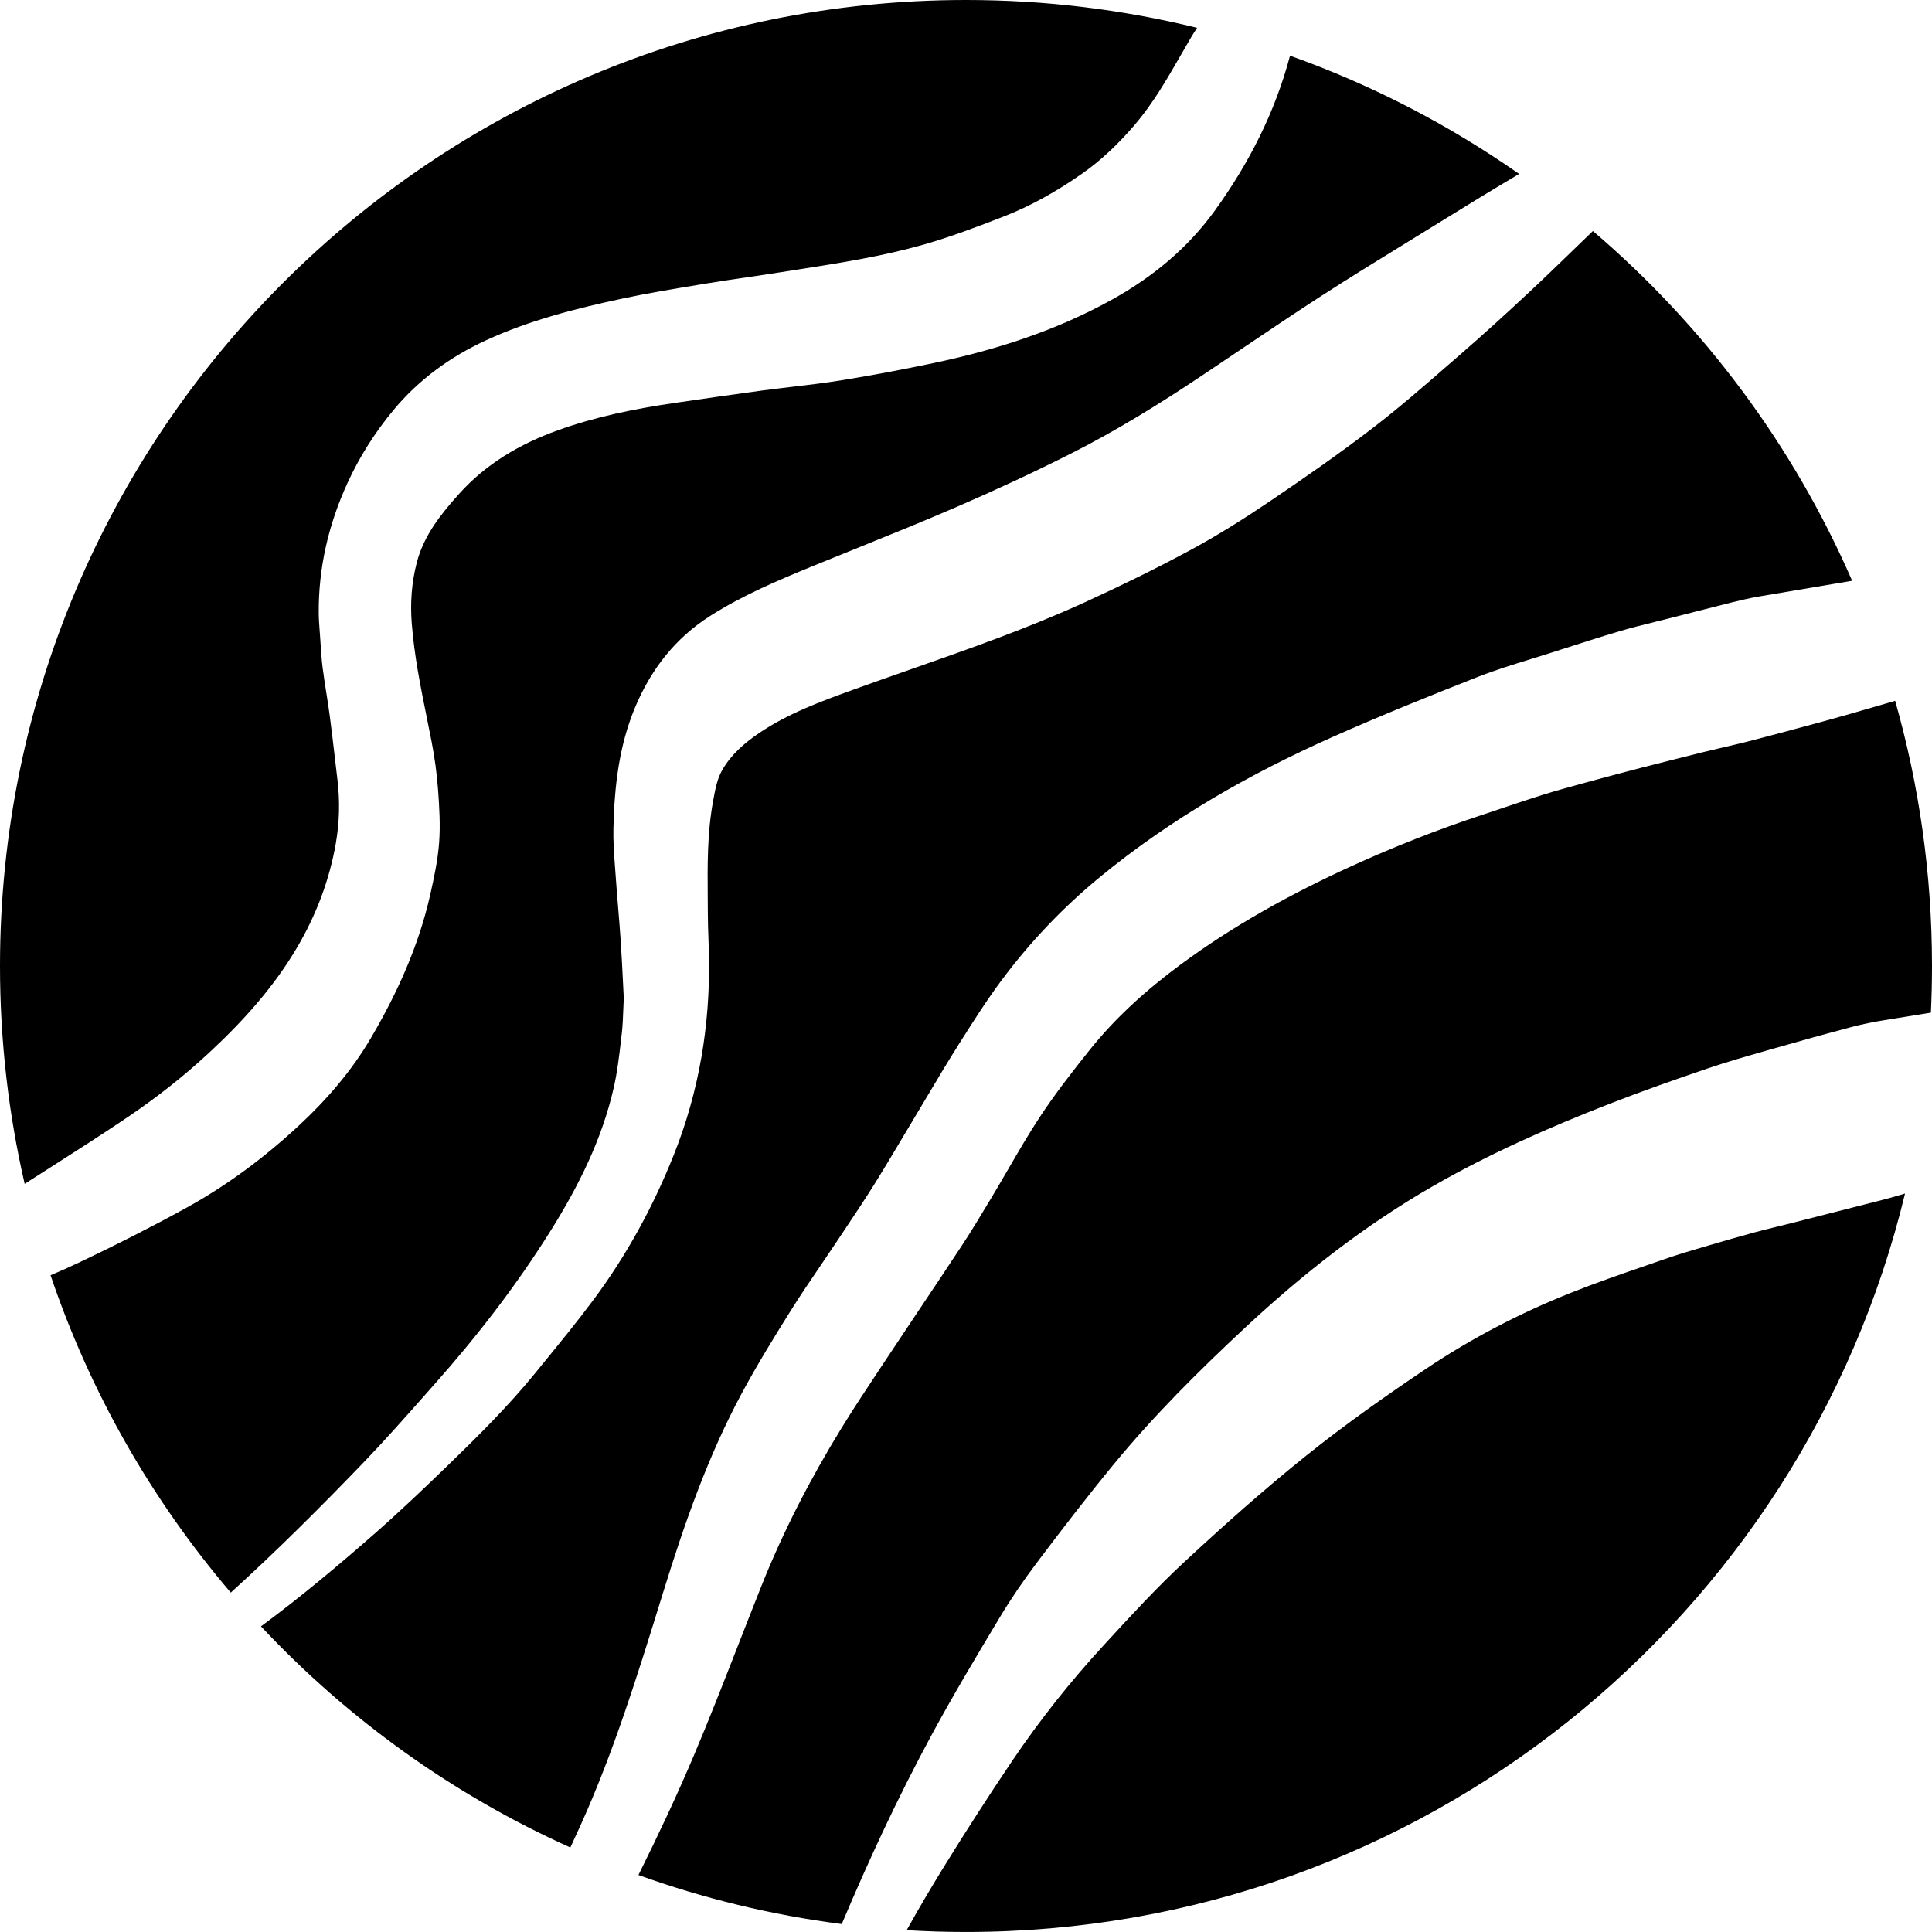 <svg width="128" height="128" viewBox="0 0 128 128" fill="none" xmlns="http://www.w3.org/2000/svg">
<path d="M64 0C69.277 0 74.405 0.639 79.31 1.843C79.163 2.065 79.021 2.29 78.887 2.518C78.665 2.894 78.448 3.273 78.23 3.651C77.304 5.262 76.381 6.869 75.156 8.294C74.108 9.515 72.967 10.619 71.644 11.537C70.032 12.657 68.334 13.63 66.506 14.341C64.755 15.021 62.992 15.693 61.188 16.206C58.45 16.985 55.636 17.424 52.824 17.863C52.459 17.921 52.094 17.978 51.729 18.035C51.006 18.15 50.282 18.256 49.557 18.362C48.634 18.497 47.71 18.632 46.789 18.784L46.207 18.881C44.548 19.155 42.886 19.429 41.243 19.78C38.157 20.439 35.103 21.212 32.219 22.537C29.829 23.636 27.746 25.148 26.066 27.173C24.839 28.651 23.816 30.263 23.012 32.021C21.764 34.754 21.098 37.602 21.117 40.606C21.12 41.008 21.15 41.41 21.18 41.812C21.186 41.888 21.192 41.963 21.198 42.039C21.211 42.229 21.224 42.419 21.236 42.609C21.271 43.154 21.306 43.697 21.375 44.238C21.445 44.795 21.533 45.349 21.62 45.904C21.702 46.42 21.784 46.936 21.851 47.454C21.971 48.36 22.076 49.267 22.182 50.175L22.182 50.176C22.239 50.67 22.297 51.164 22.357 51.658C22.526 53.065 22.493 54.476 22.251 55.865C21.823 58.316 20.952 60.615 19.687 62.764C18.135 65.403 16.113 67.643 13.879 69.721C12.213 71.27 10.435 72.67 8.56 73.943C6.827 75.118 5.062 76.244 3.297 77.371L3.294 77.373C2.851 77.655 2.408 77.938 1.966 78.221C1.856 78.291 1.745 78.362 1.634 78.432C0.565 73.793 0 68.962 0 63.999C0 28.653 28.654 0 64 0Z" fill="black"/>
<path d="M15.289 105.513C10.068 99.393 5.98 92.276 3.35 84.489C4.017 84.21 4.677 83.913 5.327 83.603C7.694 82.478 10.037 81.29 12.332 80.028C15.066 78.526 17.555 76.662 19.839 74.537C21.676 72.827 23.304 70.936 24.578 68.763C26.328 65.781 27.743 62.658 28.505 59.271C28.761 58.136 29.006 56.986 29.093 55.831C29.179 54.663 29.108 53.475 29.021 52.303C28.943 51.251 28.8 50.197 28.599 49.161C28.497 48.637 28.392 48.113 28.286 47.59C27.866 45.514 27.447 43.438 27.281 41.314C27.172 39.934 27.272 38.589 27.614 37.269C28.077 35.481 29.207 34.064 30.409 32.726C32.192 30.739 34.428 29.42 36.925 28.52C39.434 27.614 42.031 27.085 44.663 26.702L45.039 26.647C46.826 26.387 48.614 26.127 50.405 25.885C51.093 25.792 51.783 25.71 52.474 25.629C53.556 25.501 54.638 25.374 55.713 25.201C57.764 24.871 59.805 24.483 61.838 24.057C65.951 23.193 69.92 21.923 73.623 19.878C76.344 18.376 78.689 16.445 80.503 13.928C82.754 10.807 84.484 7.415 85.467 3.689C90.903 5.624 96 8.273 100.645 11.523C98.594 12.741 97.423 13.464 95.7 14.528C95.316 14.764 94.905 15.018 94.451 15.298C94.084 15.524 93.717 15.75 93.349 15.976C91.352 17.204 89.354 18.432 87.387 19.706C85.621 20.852 83.875 22.029 82.129 23.205C81.287 23.772 80.446 24.339 79.603 24.903C76.817 26.764 73.965 28.527 70.975 30.039C68.493 31.293 65.965 32.466 63.411 33.571C61.151 34.55 58.867 35.473 56.582 36.396C55.684 36.759 54.785 37.122 53.888 37.489C51.532 38.453 49.191 39.44 47.034 40.817C44.751 42.275 43.171 44.297 42.115 46.773C41.011 49.362 40.707 52.094 40.641 54.863C40.619 55.728 40.684 56.595 40.748 57.462C40.764 57.675 40.78 57.888 40.795 58.102C40.841 58.769 40.896 59.436 40.951 60.103C41.01 60.821 41.069 61.538 41.117 62.257C41.181 63.194 41.227 64.131 41.273 65.046C41.291 65.424 41.31 65.797 41.329 66.166L41.326 66.163C41.312 66.421 41.303 66.673 41.293 66.921C41.273 67.457 41.253 67.972 41.193 68.483C41.177 68.621 41.161 68.76 41.145 68.899C41.022 69.957 40.899 71.02 40.663 72.056C39.884 75.479 38.334 78.578 36.485 81.533C34.224 85.149 31.624 88.514 28.794 91.701C28.551 91.975 28.309 92.249 28.066 92.523C26.772 93.984 25.476 95.447 24.124 96.853C21.265 99.827 18.346 102.742 15.289 105.513Z" fill="black"/>
<path d="M17.29 107.751C23.049 113.895 30.005 118.903 37.788 122.402C38.015 121.913 38.24 121.423 38.462 120.932C40.669 116.049 42.253 110.933 43.835 105.823L43.986 105.338C45.371 100.864 46.917 96.451 49.141 92.316C50.138 90.464 51.241 88.665 52.358 86.882C53.008 85.842 53.698 84.828 54.388 83.813C54.745 83.287 55.103 82.761 55.455 82.231C55.618 81.986 55.781 81.741 55.945 81.496C56.629 80.472 57.313 79.448 57.963 78.404C58.62 77.348 59.256 76.279 59.892 75.209L59.892 75.208L59.894 75.206C60.206 74.681 60.519 74.155 60.834 73.631C61.085 73.213 61.334 72.794 61.584 72.375C62.206 71.329 62.829 70.283 63.48 69.254L63.6 69.064C64.474 67.685 65.35 66.3 66.324 64.989C68.23 62.424 70.421 60.118 72.898 58.086C77.582 54.243 82.793 51.269 88.306 48.818C91.463 47.414 94.672 46.119 97.888 44.855C99.047 44.399 100.239 44.031 101.431 43.663C101.903 43.517 102.377 43.371 102.847 43.22L103.498 43.011C104.782 42.598 106.066 42.184 107.36 41.803C108.103 41.583 108.855 41.398 109.608 41.212C109.924 41.134 110.24 41.056 110.555 40.975C110.94 40.877 111.324 40.778 111.708 40.68C112.713 40.422 113.717 40.164 114.724 39.913C115.342 39.761 115.964 39.617 116.591 39.51C117.429 39.369 118.268 39.227 119.106 39.085C120.307 38.882 121.508 38.679 122.709 38.477C118.798 29.493 112.885 21.582 105.533 15.306C105.515 15.323 105.497 15.341 105.479 15.358C105.107 15.717 104.735 16.077 104.364 16.436C103.315 17.452 102.266 18.468 101.198 19.464C99.773 20.793 98.334 22.108 96.862 23.385C96.558 23.649 96.254 23.913 95.951 24.177C94.326 25.593 92.701 27.009 90.995 28.321C88.728 30.065 86.372 31.698 84 33.299C82.314 34.437 80.582 35.52 78.791 36.484C76.52 37.707 74.197 38.84 71.85 39.912C68.118 41.617 64.252 42.972 60.387 44.328C59.11 44.776 57.834 45.223 56.562 45.683C54.395 46.469 52.227 47.257 50.296 48.565C49.321 49.224 48.434 50.002 47.853 51.01C47.511 51.602 47.378 52.335 47.253 53.029C47.246 53.063 47.24 53.097 47.234 53.13C46.854 55.224 46.872 57.34 46.889 59.454C46.893 59.831 46.896 60.207 46.897 60.583C46.898 61.122 46.918 61.66 46.937 62.199C46.952 62.622 46.967 63.044 46.974 63.468C47.041 67.958 46.314 72.31 44.651 76.488C43.286 79.917 41.532 83.142 39.329 86.102C38.234 87.571 37.074 88.993 35.913 90.413C35.757 90.605 35.6 90.797 35.444 90.989C33.676 93.156 31.695 95.126 29.69 97.067C28.083 98.623 26.462 100.168 24.781 101.641C22.355 103.767 19.883 105.837 17.29 107.751Z" fill="black"/>
<path d="M128 63.999C128 65.035 127.975 66.066 127.927 67.09C127.205 67.206 126.483 67.323 125.761 67.441L124.853 67.588C124.126 67.705 123.399 67.85 122.687 68.038C120.964 68.493 119.247 68.97 117.535 69.461C117.362 69.51 117.19 69.56 117.017 69.609L117.011 69.611C115.716 69.98 114.42 70.35 113.147 70.783C110.953 71.531 108.764 72.298 106.606 73.142C102.609 74.703 98.681 76.435 94.954 78.575C90.393 81.194 86.284 84.424 82.447 88.003C79.382 90.861 76.411 93.82 73.748 97.061C72.011 99.175 70.342 101.344 68.695 103.529C67.81 104.702 66.976 105.923 66.22 107.183C64.669 109.765 63.124 112.35 61.693 114.998C59.502 119.054 57.558 123.229 55.769 127.474C51.103 126.875 46.594 125.773 42.298 124.225C43.577 121.65 44.807 119.046 45.93 116.401C46.978 113.93 47.955 111.427 48.932 108.925C49.434 107.639 49.936 106.353 50.448 105.071C51.901 101.43 53.697 97.958 55.748 94.621C56.558 93.3 57.417 92.007 58.275 90.715C58.447 90.456 58.619 90.196 58.79 89.937C59.509 88.851 60.233 87.768 60.957 86.685C61.885 85.298 62.812 83.911 63.729 82.517C64.382 81.523 64.995 80.501 65.608 79.48L65.732 79.273C66.09 78.677 66.439 78.076 66.788 77.475C67.471 76.297 68.155 75.119 68.904 73.983C69.908 72.46 71.035 71.012 72.174 69.585C73.909 67.411 75.97 65.565 78.201 63.916C81.724 61.312 85.54 59.212 89.52 57.393C92.361 56.096 95.262 54.953 98.229 53.978C98.715 53.818 99.2 53.654 99.685 53.49C100.54 53.202 101.396 52.913 102.257 52.645C103.188 52.355 104.13 52.099 105.072 51.843C105.274 51.788 105.476 51.733 105.678 51.678C106.694 51.399 107.712 51.131 108.734 50.867C110.113 50.514 111.492 50.164 112.873 49.823C113.316 49.713 113.761 49.61 114.206 49.507L114.207 49.506C114.725 49.386 115.244 49.266 115.76 49.135C116.796 48.871 117.83 48.593 118.863 48.315L119.398 48.172C120.381 47.907 121.365 47.642 122.346 47.363C123.116 47.144 123.885 46.919 124.653 46.695C124.955 46.606 125.257 46.518 125.558 46.43C127.149 52.013 128 57.907 128 63.999Z" fill="black"/>
<path d="M125.843 79.185C125.967 79.149 126.091 79.112 126.214 79.075C119.436 107.146 94.153 127.998 64 127.998C62.68 127.998 61.37 127.958 60.069 127.88C60.857 126.468 61.676 125.073 62.526 123.696C63.994 121.318 65.507 118.966 67.069 116.65C68.887 113.958 70.905 111.413 73.104 109.023L73.285 108.825C74.95 107.013 76.62 105.196 78.42 103.525C81.053 101.081 83.74 98.683 86.542 96.438C89.104 94.385 91.798 92.482 94.527 90.654C97.519 88.651 100.718 86.989 104.066 85.655C105.736 84.989 107.437 84.402 109.139 83.816C109.535 83.679 109.932 83.542 110.328 83.405C111.147 83.119 111.982 82.873 112.816 82.627C112.954 82.587 113.091 82.546 113.229 82.506C114.234 82.21 115.24 81.921 116.25 81.646C116.747 81.512 117.247 81.389 117.748 81.267L117.75 81.266C118.043 81.195 118.337 81.123 118.629 81.049C120.003 80.702 121.377 80.351 122.749 79.999C123.039 79.924 123.33 79.85 123.621 79.777C124.365 79.59 125.108 79.403 125.843 79.185Z" fill="black"/>
</svg>
